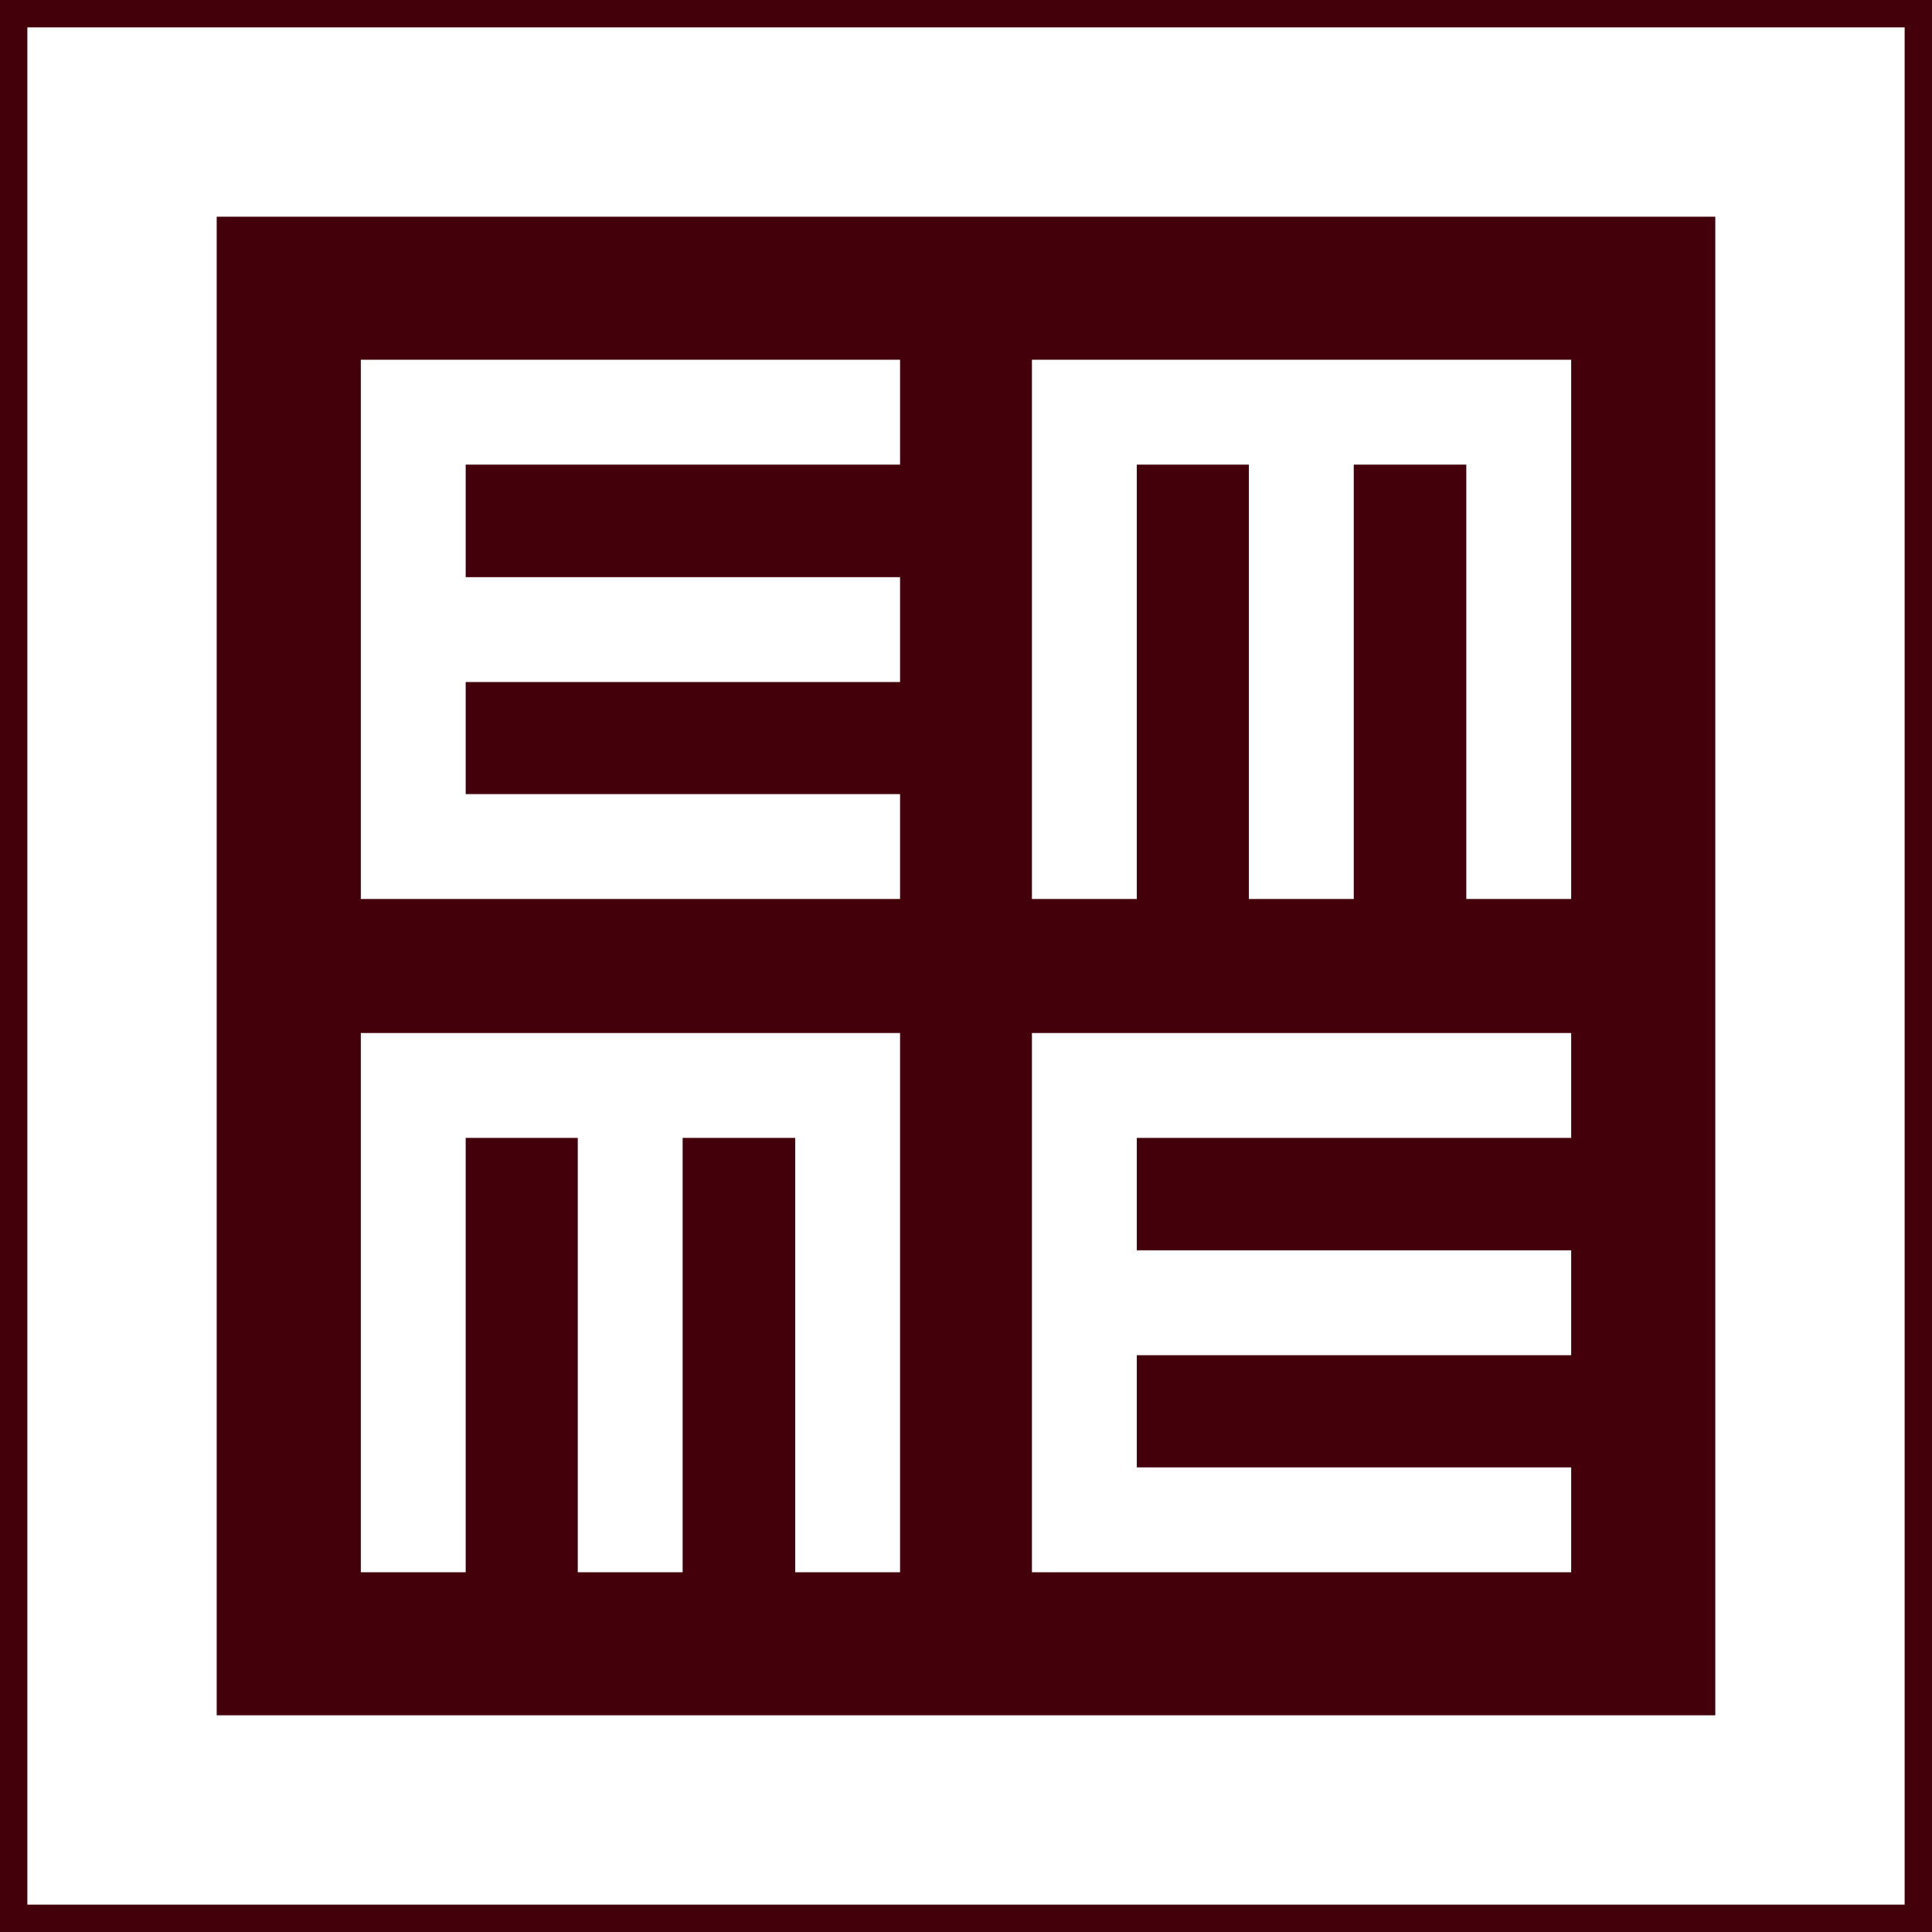 <svg id="Layer_1_copy" data-name="Layer 1 copy" xmlns="http://www.w3.org/2000/svg" viewBox="0 0 161.01 161.01"><rect x="0" y="0" width="161.01" height="161.01" fill="#808080" stroke="none"/><defs><style>.cls-1,.cls-3{fill:#fff;}.cls-1{stroke:#43000b;stroke-width:2.28px;}.cls-2{fill:#43000b;}</style></defs><title>em_logo_small</title><rect class="cls-1" x="1.14" y="1.14" width="158.73" height="158.73"/><rect class="cls-2" x="18.06" y="18.06" width="124.89" height="124.89"/><polygon class="cls-3" points="38.81 38.72 38.81 48.1 75.01 48.1 75.01 56.84 38.81 56.84 38.81 66.18 75.01 66.18 75.01 74.92 30.07 74.92 30.07 29.98 75.01 29.98 75.01 38.72 38.81 38.72"/><polygon class="cls-3" points="122.2 38.72 112.82 38.72 112.82 74.92 104.08 74.92 104.08 38.72 94.74 38.72 94.74 74.92 86 74.92 86 29.98 130.94 29.98 130.94 74.92 122.2 74.92 122.2 38.72"/><polygon class="cls-3" points="66.27 94.83 56.89 94.83 56.89 131.03 48.15 131.03 48.15 94.83 38.81 94.83 38.81 131.03 30.07 131.03 30.07 86.09 75.01 86.09 75.01 131.03 66.27 131.03 66.27 94.83"/><polygon class="cls-3" points="94.74 94.83 94.74 104.2 130.94 104.2 130.94 112.94 94.74 112.94 94.74 122.29 130.94 122.29 130.94 131.03 86 131.03 86 86.09 130.94 86.09 130.94 94.83 94.74 94.83"/></svg>